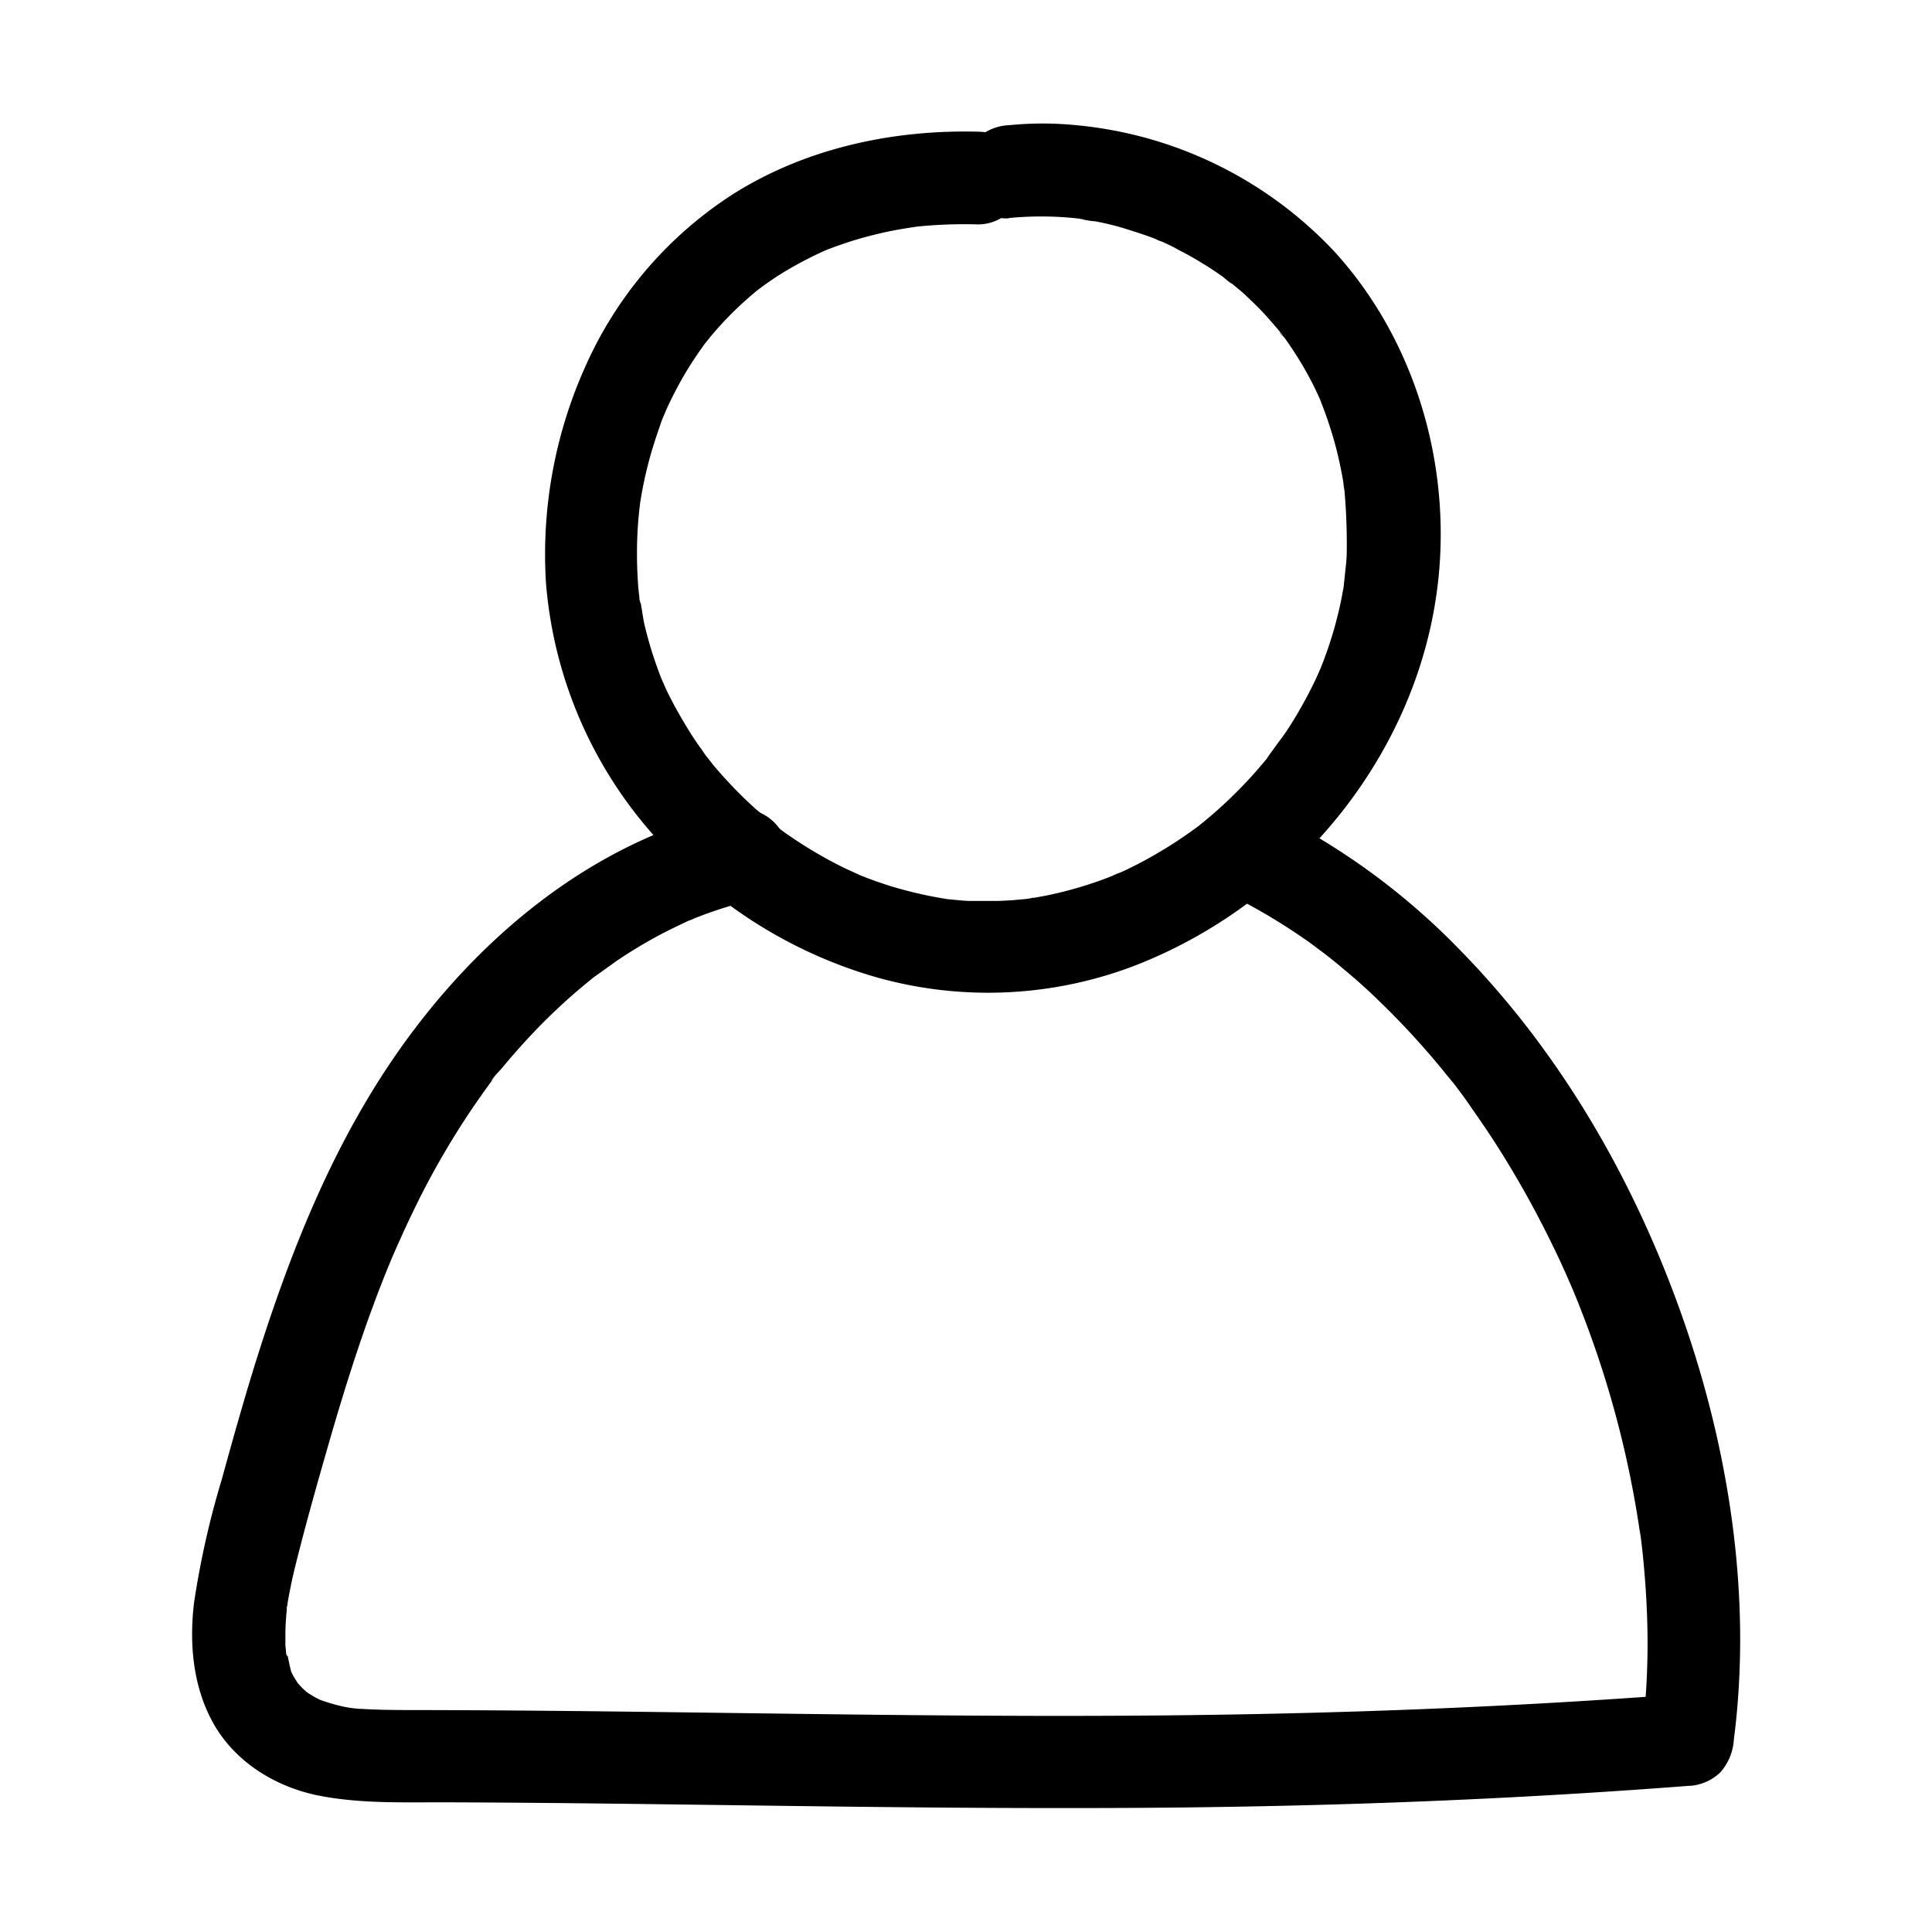 <?xml version="1.0" encoding="UTF-8"?> <svg xmlns="http://www.w3.org/2000/svg" data-name="Layer 1" viewBox="0 0 250 250"><path d="M130.59 28.21a43.43 43.43 0 018.3 0l1.13.12c1 .11-.37 0-.47-.06a13.61 13.61 0 002.24.38c1.36.26 2.71.59 4 1s2.53.8 3.76 1.28a3.23 3.23 0 00.88.35l-.73-.31.69.31c.69.31 1.38.63 2 1 1.13.57 2.23 1.19 3.3 1.85.59.36 1.18.74 1.75 1.13l.78.54c.22.16 1 .9 1.22.9-.08 0-1.14-.92-.32-.24l.87.72c.48.4 1 .82 1.42 1.25 1 .94 2 1.92 2.92 3 .51.57 1 1.15 1.48 1.73s-.19.17-.24-.32c0 .22.54.73.68.91q1.33 1.86 2.49 3.86t2.08 4.09c.11.25.21.52.33.76-.74-1.42-.1-.22 0 .11.3.78.58 1.57.84 2.36.46 1.39.86 2.8 1.19 4.23.17.74.33 1.49.47 2.25.06.27.1.55.15.82s.22 2.28.1.48a78.28 78.28 0 01.36 9.19c-.06 1.24-.27 2.47-.32 3.71.09-2 0 0-.1.49s-.25 1.38-.4 2.06a50.87 50.87 0 01-2.19 7.38l-.39 1c-.44 1.15.47-1.06.13-.3-.26.59-.52 1.18-.79 1.76-.55 1.16-1.15 2.3-1.78 3.42s-1.24 2.12-1.92 3.15-1.64 2.16-2.33 3.3c1-1.57-.08.08-.37.45l-1.14 1.34a58.114 58.114 0 01-6.81 6.61l-.82.66c-.92.74 1.13-.85 0 0a56.94 56.94 0 01-6.33 4.09c-1.12.63-2.26 1.21-3.43 1.75-.44.2-2.31.88-.48.24-.66.23-1.3.52-2 .77a50.92 50.92 0 01-7.38 2.1c-.57.11-1.14.22-1.72.31-.34.06-.69.09-1 .16 1.58-.34 1-.12.55-.07-1.4.14-2.8.27-4.21.3h-3.51c-.59 0-1.17-.07-1.75-.12l-1.05-.1-.69-.09.72.1a53.8 53.8 0 01-7.32-1.65c-1.23-.38-2.44-.8-3.64-1.27l-.65-.26c-1.2-.47 1.31.59.14.06l-1.91-.88a55.54 55.54 0 01-6.69-3.86c-.49-.33-1-.67-1.44-1l-.85-.63c-.8-.58.3.23.37.3-1-1-2.19-1.78-3.22-2.72a57.28 57.28 0 01-5.23-5.45c-.29-.35-1.63-2.14-.48-.57-.35-.47-.7-.93-1-1.41-.75-1-1.46-2.11-2.12-3.21s-1.3-2.21-1.88-3.35c-.26-.51-.52-1-.76-1.56l-.44-1c-.47-1 .51 1.28.06.16a50.83 50.83 0 01-2.31-7.31c-.25-1.13-.34-2.32-.64-3.44.45 1.69.09.71 0 .2 0-.35-.07-.7-.1-1.05-.06-.59-.1-1.18-.13-1.77a55 55 0 010-6.16q.09-1.5.27-3c.18-1.58-.22 1.43 0-.11.08-.57.18-1.14.28-1.7a51.41 51.41 0 011.51-6.14c.31-1 .66-2 1-3 .17-.45.36-.89.53-1.34-.76 2 0 0 .2-.41a49 49 0 013-5.57c.52-.81 1.05-1.61 1.62-2.39.16-.24.34-.47.51-.7.64-.88-.81 1-.32.41s.72-.9 1.1-1.35a44.19 44.19 0 014.39-4.48c.44-.39.89-.78 1.35-1.15l.46-.37c.89-.73-1.2.89-.27.21s1.78-1.29 2.71-1.88a49 49 0 016-3.19c1.1-.5-1.39.55-.26.11l.59-.24c.5-.19 1-.38 1.51-.55 1.24-.44 2.49-.82 3.76-1.15a47.87 47.87 0 015.19-1.07c.45-.07 1.34-.08-.37 0 .47 0 1-.11 1.42-.16a60.44 60.44 0 017.84-.28 6 6 0 000-12c-11.12-.28-22.54 2.19-32 8.29a51.18 51.18 0 00-18.68 21.86 59.29 59.29 0 00-5.2 28.24 55.87 55.87 0 0013.62 32.3A60.36 60.36 0 00113 126.34a53.14 53.14 0 0034.08-1.48c22.17-8.72 38.74-30.19 39.33-54.33.35-13.8-4.4-27.75-13.76-38a52.48 52.48 0 00-33.39-16.33 43.41 43.41 0 00-8.68 0 6.48 6.48 0 00-4.24 1.8 6.06 6.06 0 00-1.75 4.24c.13 3 2.65 6.32 6 6z"></path><path d="M159.19 115.81a77.27 77.27 0 0110.55 6.35l1.33 1c.22.16 1.57 1.18.7.52s.47.38.69.56c.47.38.94.76 1.4 1.16q2.43 2 4.71 4.24a103.13 103.13 0 018.69 9.53l1 1.21c.75 1-.7-.91-.2-.26l.52.69c.69.92 1.37 1.85 2 2.8 1.27 1.8 2.5 3.63 3.67 5.5a127.91 127.91 0 016.48 11.68c1 2 1.91 4.05 2.8 6.11.4.92-.16-.37-.19-.46.1.28.23.55.34.82l.6 1.48q.65 1.65 1.26 3.3a130 130 0 016.59 25.75l.12.85c.1.64-.2-1.6 0-.23.08.62.16 1.25.23 1.87.13 1.19.25 2.38.34 3.57q.3 3.62.36 7.24a97.53 97.53 0 01-.79 14.08l6-6c-22.82 1.75-45.69 2.61-68.58 2.81-21.19.19-42.37-.16-63.56-.43-10.67-.14-21.35-.25-32-.27-2.48 0-5 0-7.45-.15-.57 0-1.15-.1-1.72-.16-.82-.08 1.25.21.45.06l-.94-.16a25.54 25.54 0 01-3.42-1c-.78-.27 1.36.7.26.09l-.66-.33c-.43-.24-.83-.51-1.24-.78-1.06-.67.76.72.19.14-.22-.22-.46-.41-.67-.63s-.32-.35-.48-.52c-.85-.89.75 1.14.08.13-.25-.38-.5-.76-.72-1.16l-.38-.76c-.36-.71.51 1.48.16.34-.3-.94-.4-2.1-.77-3 .48 1.15.13 1.07.06.38 0-.29-.05-.59-.07-.88v-1.44c0-1.23.11-2.45.23-3.67 0-.39.23-1.1-.07.48 0-.24.07-.49.11-.74.1-.61.21-1.23.34-1.84.21-1.1.46-2.19.73-3.27 1.31-5.26 2.79-10.48 4.29-15.69s3.18-10.67 5.05-15.91c.94-2.61 1.92-5.21 3-7.77.13-.33.53-1.32 0 0 .11-.28.23-.55.35-.82.27-.62.54-1.24.82-1.85.58-1.3 1.18-2.59 1.8-3.86a105.13 105.13 0 017.78-13.45c.65-.95 1.33-1.9 2-2.83l.47-.62c.66-.88-.23.24-.23.3 0-.33 1.13-1.42 1.33-1.67q2.28-2.76 4.77-5.33c1.66-1.7 3.4-3.33 5.21-4.87.44-.37.88-.74 1.33-1.1l.6-.48c.87-.7-.29.25-.31.23s2.8-2 3.1-2.24a63.31 63.31 0 015.86-3.54c1-.53 2-1 3.06-1.51q.44-.21.87-.39c.22-.1.94-.51.15-.07s.18-.07.34-.13l1.07-.41a55.79 55.79 0 016.57-2 6.05 6.05 0 004.19-7.38 6.12 6.12 0 00-7.38-4.19c-20.36 4.8-36.65 20.17-47 37.7-6 10.12-10.29 21.2-13.85 32.37-1.74 5.46-3.29 11-4.8 16.49a113 113 0 00-3.6 16c-.63 5.24-.16 10.74 2.41 15.45 2.82 5.15 8.16 8.43 13.83 9.53 5.48 1.06 11.07.83 16.61.85s11.08.06 16.62.12c21.73.23 43.45.66 65.18.62 23.1 0 46.2-.65 69.25-2.19q4.68-.31 9.35-.67a6.29 6.29 0 004.25-1.76 7 7 0 001.75-4.24c2.32-17.94-.46-36.62-6.3-53.65-6.12-17.81-15.67-34.69-28.86-48.23a89.42 89.42 0 00-24-17.81c-2.8-1.4-6.62-.84-8.21 2.15-1.43 2.72-.84 6.72 2.16 8.21z"></path></svg> 